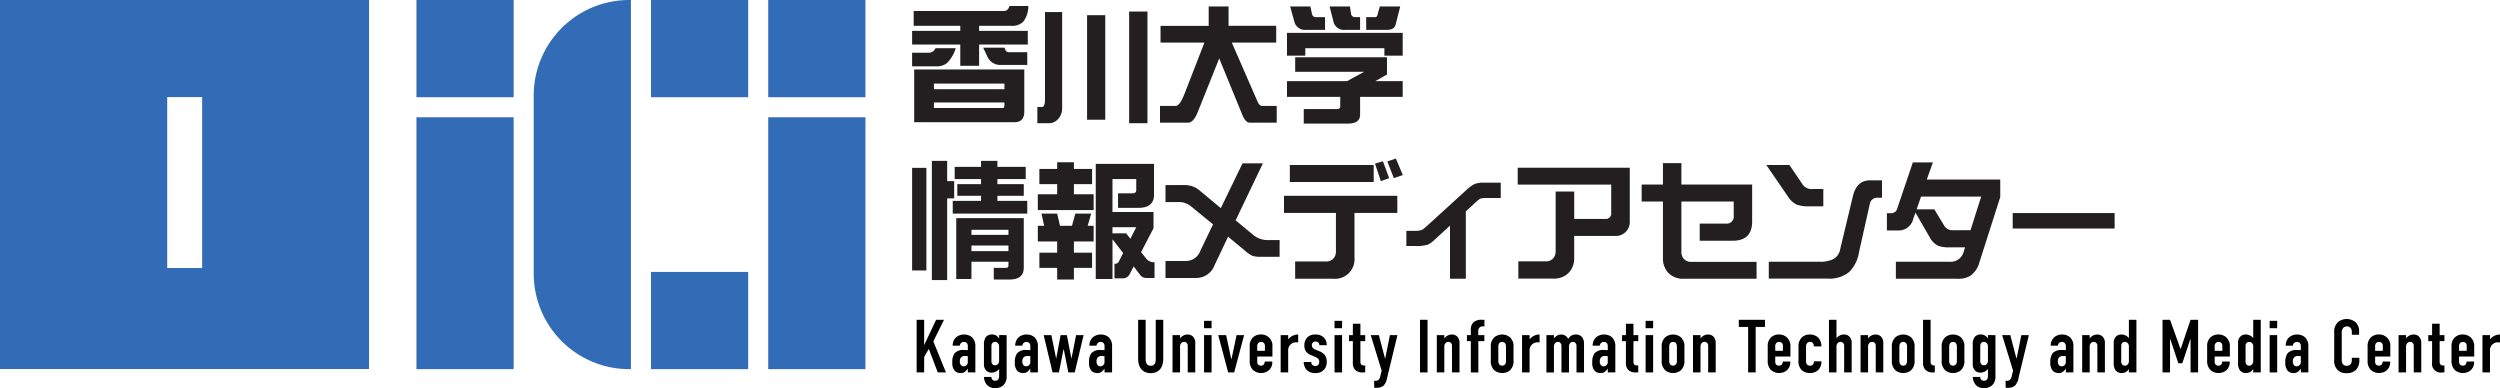 <svg xmlns="http://www.w3.org/2000/svg" width="483.058" height="75" viewBox="0 0 483.058 75">
  <g id="グループ_314" data-name="グループ 314" transform="translate(-378.822 -1078.546)">
    <g id="グループ_310" data-name="グループ 310">
      <path id="パス_1679" data-name="パス 1679" d="M573.879,1079.7h3.637a4.907,4.907,0,0,1-.978,3.036,3,3,0,0,1-2.258.8h-6.272v.979h9.409v2.634h-9.409v4.115H564.37v-4.115h-9.307v-2.634h9.307v-.979h-9.005v-2.859H572.8Q573.579,1080.678,573.879,1079.7Zm-14.3,8.154h3.913a6.673,6.673,0,0,1-1.681,2.861,3.038,3.038,0,0,1-1.931.652h-4.818v-2.634H558.4A1.382,1.382,0,0,0,559.58,1087.853Zm-4.116,4.115h21.274v8.128q0,2.057-1.881,2.057H555.464Zm3.814,3.812H572.9V1094.7H559.278Zm13.321,3.638c.2,0,.3-.234.3-.7v-.377H559.278v1.078Zm-3.812-11.666H572.9l.226.527a.693.693,0,0,0,.653.352h3.536v2.459h-5.092a2.686,2.686,0,0,1-2.61-1.606Z" fill="#231f20"/>
      <path id="パス_1680" data-name="パス 1680" d="M580.743,1080.878h3.311v18.54a3.052,3.052,0,0,1-.828,2.183,2.386,2.386,0,0,1-1.907.752h-2.056v-3.135h.878c.4,0,.6-.493.6-1.48Zm8.128.6h3.512v20.2h-3.512Zm8.129-.7h3.537v21.575H597Z" fill="#231f20"/>
      <path id="パス_1681" data-name="パス 1681" d="M625.415,1083.537v3.236h-8.58l4.891,11.215q.4,1.029.954,1.03h2.834v3.236h-5.193q-.777,0-1.354-1.28l-4.566-11.139-4.265,10.662q-.78,1.755-1.781,1.757h-5.394v-3.236h3.034q.78,0,1.681-2.284l3.866-9.961h-8.48v-3.236h9.306V1079.8h3.84v3.737Z" fill="#231f20"/>
      <path id="パス_1682" data-name="パス 1682" d="M649.855,1084.892v4.416h-3.539v-1.455H631.038v1.455H627.5v-4.416Zm-20.774,4.717h17.738v3.337l-2.258,1.279h5.294v3.036h-8.23v3.421q0,1.746-2.357,1.747h-8.531v-2.809h6.372c.452,0,.679-.168.679-.5v-1.856H627.5v-3.036h11.59l3.311-1.806H629.081Zm-.977-9.809h3.913l.3,1.379a.747.747,0,0,0,.778.677h1.755v2.459h-3.613a2.108,2.108,0,0,1-2.257-1.38Zm7.625,0h3.939l.2,1.379a.747.747,0,0,0,.778.677h.977v2.459h-2.834a2.109,2.109,0,0,1-2.258-1.38Zm13.649,0-.9,3.537q-.277.978-1.656.978H642.8v-2.459h1.656a.447.447,0,0,0,.477-.275l.5-1.781Z" fill="#231f20"/>
      <path id="パス_1683" data-name="パス 1683" d="M555.063,1110.985h2.759V1130.8h-2.759Zm3.814-1.354h2.96v3.913h1.355v3.337h-1.355v15.78h-2.96Zm18.137,1.153v2.358h-5.468v.978h5.093v2.258h-5.093v.979h5.769v2.459h-14.4v-2.459h5.469v-.979h-4.591v-2.258h4.591v-.978h-5.094v-2.358h5.094v-1.153h3.161v1.153Zm-.375,9.909v9.609q0,2.259-2.76,2.258h-3.036V1130.3H573.2c.318,0,.477-.133.477-.4v-.777h-7.149v3.335h-2.937v-11.766Zm-10.11,3.237h7.149v-.979h-7.149Zm0,3.136h7.149v-1.079h-7.149Z" fill="#231f20"/>
      <path id="パス_1684" data-name="パス 1684" d="M589.839,1111.185v2.935h-3.512v1.957h3.813v3.062H579.354v-3.062h3.737v-1.957h-3.436v-2.935h3.436v-1.279h3.236v1.279Zm-9.784,8.631h3.036l.551,2.359h2.309l.653-2.359h3.06l-.677,2.359h1.153v3.034h-3.813v2.158h3.512v2.935h-3.512v2.258h-3.236V1130.3h-3.436v-2.935h3.436v-2.158h-3.737v-3.034h1.228Zm13.623-9.609h8.128v5.954q0,2.552-3.036,2.55h-3.913V1115.9h2.735c.518,0,.778-.2.778-.6v-2.158h-4.592v6.373h7.929v3.135l-2.408,4.616.927,1.155a1.89,1.89,0,0,0,1.481.8h.2v3.036h-1.656a1.518,1.518,0,0,1-1.2-.677l-1.179-1.555-.778,1.505a1.46,1.46,0,0,1-1.354.8h-1.579v-2.81h.1a.819.819,0,0,0,.778-.5l.8-1.58-2.057-2.66v7.676h-3.235v-22.252Zm.1,13.422h2.635l.827,1.053,1.13-2.232h-4.592Z" fill="#231f20"/>
      <path id="パス_1685" data-name="パス 1685" d="M626.071,1128.17h-3.613a5.471,5.471,0,0,1-1.6-.175,6.4,6.4,0,0,1-1.557-1.079l-3.186-2.634-2.584,5.444a3.813,3.813,0,0,1-3.486,2.533h-6.022v-3.286h4.015a2.965,2.965,0,0,0,2.71-1.956l2.458-5.119-4.29-3.512a3.638,3.638,0,0,0-2.383-.8h-2.51V1114.3h3.263a6.069,6.069,0,0,1,1.63.15,4.379,4.379,0,0,1,1.755.953l4.04,3.362,4.19-8.656h3.939l-5.268,11.015,3.462,2.86a4.38,4.38,0,0,0,2.885.953h2.156Z" fill="#231f20"/>
      <path id="パス_1686" data-name="パス 1686" d="M648.818,1119.69H640.54v8.63a3.772,3.772,0,0,1-4.064,4.09h-7.4v-3.337h5.995a1.83,1.83,0,0,0,1.355-.527,1.982,1.982,0,0,0,.528-1.43v-7.426H626.917v-3.312h21.9Zm-4.566-5.971H628.046v-3.286h16.206Zm2.986-.753-1.606.578-1.127-3.387,1.529-.451Zm2.634-.6-1.731.6-1.254-3.236,1.656-.551Z" fill="#231f20"/>
      <path id="パス_1687" data-name="パス 1687" d="M668.8,1116.806h-2.81a3.65,3.65,0,0,0-1.129.125,4.812,4.812,0,0,0-.9.7l-1.907,1.756v13.021h-3.06v-10.261l-2.91,2.66a5.349,5.349,0,0,1-1.33,1,7.539,7.539,0,0,1-2.434.277h-1.757v-2.935h1.832a2.928,2.928,0,0,0,1.3-.251,12.749,12.749,0,0,0,1.129-.953l7.35-6.7a6.952,6.952,0,0,1,1.505-1.1,3.992,3.992,0,0,1,1.732-.3H668.8Z" fill="#231f20"/>
      <path id="パス_1688" data-name="パス 1688" d="M693.729,1121.246a2.684,2.684,0,0,1-2.885,2.885h-7.853v4.165a4.036,4.036,0,0,1-1.079,2.985,3.987,3.987,0,0,1-2.985,1.1H672.2v-3.335H677.5a1.874,1.874,0,0,0,1.38-.527,2.008,2.008,0,0,0,.527-1.406V1115.55h3.588v5.294h5.97a1.032,1.032,0,0,0,1.18-1.154v-5.469H672.077v-3.261h21.652Z" fill="#231f20"/>
      <path id="パス_1689" data-name="パス 1689" d="M718.232,1132.41H704.183a3.949,3.949,0,0,1-2.961-1.1,4,4,0,0,1-1.079-2.96v-10.863h-4.114V1114.2h4.114v-4.139h3.563v4.139h13.672v7.125q0,3.738-3.762,3.737h-6.373v-3.311h5.042a1.364,1.364,0,0,0,1.531-1.555v-2.709h-10.11v9.734a1.956,1.956,0,0,0,.526,1.4,1.9,1.9,0,0,0,1.405.527h12.595Z" fill="#231f20"/>
      <path id="パス_1690" data-name="パス 1690" d="M731.129,1118.41h-2.784a6.456,6.456,0,0,1-2.359-.325,4.164,4.164,0,0,1-1.681-1.556l-4.19-6.1h4.467l2.584,3.814a2.12,2.12,0,0,0,1.906.828h2.057Zm11.339-1.655h-.753a1.454,1.454,0,0,0-1.6,1.18L738,1127.393a6.789,6.789,0,0,1-1.857,3.688,6.016,6.016,0,0,1-4.189,1.3H720.592v-3.26h9.759a5.948,5.948,0,0,0,2.535-.428,2.662,2.662,0,0,0,1.505-2.006l2.458-10.261q.726-3.034,3.313-3.036h2.306Z" fill="#231f20"/>
      <path id="パス_1691" data-name="パス 1691" d="M765.318,1116.63,761.3,1129.2a4.638,4.638,0,0,1-1.732,2.609,4.411,4.411,0,0,1-2.508.6H745.149v-3.286h10.286a2.609,2.609,0,0,0,2.809-1.907l.275-.879H755.61a6.3,6.3,0,0,1-2.233-.276,3.681,3.681,0,0,1-1.681-1.655l-2.759-4.767-.427,1.154a2.857,2.857,0,0,1-2.785,2.284h-2.309v-3.337h.8a1.186,1.186,0,0,0,1.2-.929l3.01-8.88H752.3l-1.18,3.311h14.2Zm-3.686-.1H750.015l-.854,2.459h3.414l1.931,3.187a1.845,1.845,0,0,0,1.731.851h3.336Z" fill="#231f20"/>
      <path id="パス_1692" data-name="パス 1692" d="M787.417,1122.7H767.723v-2.986h19.694Z" fill="#231f20"/>
    </g>
    <g id="グループ_311" data-name="グループ 311">
      <path id="パス_1693" data-name="パス 1693" d="M557.389,1140.336v4.9l2.31-4.9h1.526l-2.063,4.17,2.441,6H560.02l-1.73-4.548-.9,1.569v2.979h-1.453v-10.172Z"/>
      <path id="パス_1694" data-name="パス 1694" d="M565.822,1149.8h-.029a2.457,2.457,0,0,1-.494.551,1.252,1.252,0,0,1-.843.277,1.589,1.589,0,0,1-1.1-.378,2.191,2.191,0,0,1-.523-1.657,2.839,2.839,0,0,1,.451-1.8,2.241,2.241,0,0,1,1.713-.625,8.132,8.132,0,0,1,.83.044v-.756a.827.827,0,0,0-.189-.61.78.78,0,0,0-.581-.233.746.746,0,0,0-.582.262.792.792,0,0,0-.189.466H562.9a2.179,2.179,0,0,1,.6-1.557,2.324,2.324,0,0,1,1.627-.6,2.219,2.219,0,0,1,1.556.581,2.316,2.316,0,0,1,.6,1.7v5.042h-1.454Zm0-2.428a3.27,3.27,0,0,0-.509-.043,1.017,1.017,0,0,0-.815.306,1.15,1.15,0,0,0-.217.755,1.1,1.1,0,0,0,.146.6.639.639,0,0,0,.58.335.814.814,0,0,0,.815-.93Z"/>
      <path id="パス_1695" data-name="パス 1695" d="M573.326,1143.3v7.876a2.3,2.3,0,0,1-.552,1.714,2.186,2.186,0,0,1-1.671.655,2.056,2.056,0,0,1-1.614-.669,2.622,2.622,0,0,1-.552-1.5h1.454a.743.743,0,0,0,.188.538.7.7,0,0,0,.539.2.69.69,0,0,0,.6-.276,1.409,1.409,0,0,0,.161-.771v-1.221a1.959,1.959,0,0,1-.48.422,1.708,1.708,0,0,1-.96.276,1.4,1.4,0,0,1-1.075-.421,1.672,1.672,0,0,1-.422-1.221v-3.677a2.51,2.51,0,0,1,.335-1.5,1.442,1.442,0,0,1,1.206-.553,1.643,1.643,0,0,1,.887.247,1.839,1.839,0,0,1,.494.509h.015v-.639Zm-1.452,2.266a.97.97,0,0,0-.233-.726.758.758,0,0,0-.553-.233.657.657,0,0,0-.509.218.913.913,0,0,0-.188.654v2.849a.856.856,0,0,0,.188.581.654.654,0,0,0,.509.218.754.754,0,0,0,.553-.233.971.971,0,0,0,.233-.727Z"/>
      <path id="パス_1696" data-name="パス 1696" d="M577.9,1149.8h-.029a2.455,2.455,0,0,1-.494.551,1.252,1.252,0,0,1-.843.277,1.59,1.59,0,0,1-1.1-.378,2.194,2.194,0,0,1-.522-1.657,2.839,2.839,0,0,1,.45-1.8,2.242,2.242,0,0,1,1.714-.625,8.129,8.129,0,0,1,.829.044v-.756a.823.823,0,0,0-.189-.61.778.778,0,0,0-.581-.233.746.746,0,0,0-.582.262.792.792,0,0,0-.189.466h-1.381a2.175,2.175,0,0,1,.6-1.557,2.324,2.324,0,0,1,1.627-.6,2.223,2.223,0,0,1,1.557.581,2.319,2.319,0,0,1,.6,1.7v5.042H577.9Zm0-2.428a3.257,3.257,0,0,0-.508-.043,1.019,1.019,0,0,0-.816.306,1.15,1.15,0,0,0-.217.755,1.1,1.1,0,0,0,.146.6.639.639,0,0,0,.58.335.814.814,0,0,0,.815-.93Z"/>
      <path id="パス_1697" data-name="パス 1697" d="M581.969,1143.3l.929,4.562.858-4.562h1.207l.886,4.562.9-4.562H588.2l-1.715,7.207h-1.236l-.871-4.417h-.071l-.874,4.417H582.2l-1.715-7.207Z"/>
      <path id="パス_1698" data-name="パス 1698" d="M592.236,1149.8h-.029a2.43,2.43,0,0,1-.494.551,1.247,1.247,0,0,1-.843.277,1.592,1.592,0,0,1-1.1-.378,2.2,2.2,0,0,1-.522-1.657,2.833,2.833,0,0,1,.451-1.8,2.242,2.242,0,0,1,1.714-.625,8.1,8.1,0,0,1,.828.044v-.756a.826.826,0,0,0-.188-.61.779.779,0,0,0-.582-.233.748.748,0,0,0-.582.262.8.8,0,0,0-.187.466h-1.382a2.183,2.183,0,0,1,.6-1.557,2.321,2.321,0,0,1,1.628-.6,2.215,2.215,0,0,1,1.554.581,2.316,2.316,0,0,1,.6,1.7v5.042h-1.454Zm0-2.428a3.239,3.239,0,0,0-.509-.043,1.014,1.014,0,0,0-.813.306,1.139,1.139,0,0,0-.217.755,1.1,1.1,0,0,0,.144.6.64.64,0,0,0,.581.335.814.814,0,0,0,.814-.93Z"/>
      <path id="パス_1699" data-name="パス 1699" d="M600.19,1140.336v7.716c0,.7.336,1.177.975,1.177s.974-.478.974-1.177v-7.716h1.452v7.5c0,2.238-1.336,2.818-2.426,2.818s-2.429-.58-2.429-2.818v-7.5Z"/>
      <path id="パス_1700" data-name="パス 1700" d="M605.382,1143.3h1.454v.653a1.756,1.756,0,0,1,1.438-.77,1.416,1.416,0,0,1,1.075.422,1.671,1.671,0,0,1,.422,1.22v5.682h-1.453v-5.1a.792.792,0,0,0-.19-.582.639.639,0,0,0-.508-.218.751.751,0,0,0-.551.233.966.966,0,0,0-.233.726v4.941h-1.454Z"/>
      <path id="パス_1701" data-name="パス 1701" d="M612.927,1140.539v1.424h-1.454v-1.424Zm-1.454,2.762h1.454v7.207h-1.454Z"/>
      <path id="パス_1702" data-name="パス 1702" d="M617.295,1150.508h-1.163l-1.918-7.207h1.526l.973,4.578h.074l.974-4.578h1.453Z"/>
      <path id="パス_1703" data-name="パス 1703" d="M621.748,1148.373a.832.832,0,0,0,.188.625.741.741,0,0,0,.554.2.64.64,0,0,0,.58-.306,1,1,0,0,0,.131-.494h1.453v.058a2,2,0,0,1-.813,1.758,2.345,2.345,0,0,1-1.351.408,2.283,2.283,0,0,1-1.673-.7,2.514,2.514,0,0,1-.523-1.745v-2.761a2.2,2.2,0,0,1,.713-1.744,2.168,2.168,0,0,1,1.439-.494,2.143,2.143,0,0,1,2.237,2.369v1.89h-2.935Zm1.483-2.051v-.944a.742.742,0,0,0-.205-.566.751.751,0,0,0-.536-.2.715.715,0,0,0-.568.248.88.88,0,0,0-.174.58v.886Z"/>
      <path id="パス_1704" data-name="パス 1704" d="M627.729,1143.3v.769l.029.015a2.412,2.412,0,0,1,1.905-.9v1.555a1.536,1.536,0,0,0-1.934,1.642v4.127h-1.454V1143.3Z"/>
      <path id="パス_1705" data-name="パス 1705" d="M633.758,1145.247a.828.828,0,0,0-.218-.522.727.727,0,0,0-.523-.189.682.682,0,0,0-.713.726.785.785,0,0,0,.145.465,1.182,1.182,0,0,0,.568.378l.872.364a2.412,2.412,0,0,1,.929.7,2.139,2.139,0,0,1,.363,1.322,2.245,2.245,0,0,1-.464,1.41,2.133,2.133,0,0,1-1.76.727,2.18,2.18,0,0,1-1.685-.639,2.266,2.266,0,0,1-.538-1.5h1.454a.847.847,0,0,0,.189.552.869.869,0,0,0,.595.233.729.729,0,0,0,.568-.247.828.828,0,0,0,.189-.581c0-.377-.117-.654-.727-.916l-.857-.363a2.373,2.373,0,0,1-.9-.611,1.882,1.882,0,0,1-.392-1.219,2.257,2.257,0,0,1,.538-1.571,2.1,2.1,0,0,1,1.555-.581,2.259,2.259,0,0,1,1.687.581,2.146,2.146,0,0,1,.551,1.482Z"/>
      <path id="パス_1706" data-name="パス 1706" d="M638.14,1140.539v1.424h-1.454v-1.424Zm-1.454,2.762h1.454v7.207h-1.454Z"/>
      <path id="パス_1707" data-name="パス 1707" d="M641.682,1141.1v2.2h.931v1.161h-.931v3.953a.812.812,0,0,0,.2.611.862.862,0,0,0,.537.131h.19v1.351h-.393a2.04,2.04,0,0,1-1.569-.508,2.018,2.018,0,0,1-.422-1.454v-4.084h-.741V1143.3h.741v-2.2Z"/>
      <path id="パス_1708" data-name="パス 1708" d="M645.252,1143.3l1.175,4.475h.06l.9-4.475h1.454l-1.976,8.182a3.117,3.117,0,0,1-.671,1.54,1.968,1.968,0,0,1-1.452.45h-.378l-.03-1.351h.277a.778.778,0,0,0,.683-.306,1.9,1.9,0,0,0,.261-.7l.233-.944-2.107-6.874Z"/>
      <path id="パス_1709" data-name="パス 1709" d="M654.657,1140.336v10.172H653.2v-10.172Z"/>
      <path id="パス_1710" data-name="パス 1710" d="M656.445,1143.3H657.9v.653a1.76,1.76,0,0,1,1.44-.77,1.41,1.41,0,0,1,1.074.422,1.671,1.671,0,0,1,.422,1.22v5.682H659.38v-5.1a.8.8,0,0,0-.187-.582.642.642,0,0,0-.51-.218.755.755,0,0,0-.552.233.97.97,0,0,0-.233.726v4.941h-1.453Z"/>
      <path id="パス_1711" data-name="パス 1711" d="M663.02,1144.462h-.756V1143.3h.756v-.96a1.926,1.926,0,0,1,.552-1.555,2.3,2.3,0,0,1,1.555-.45h.524v1.279h-.291a.809.809,0,0,0-.683.247.948.948,0,0,0-.219.7v.742h1.177v1.161h-1.163v6.046H663.02Z"/>
      <path id="パス_1712" data-name="パス 1712" d="M666.88,1145.625a2.356,2.356,0,0,1,.713-1.932,2.413,2.413,0,0,1,2.965,0,2.36,2.36,0,0,1,.711,1.932v2.558a2.363,2.363,0,0,1-.711,1.934,2.417,2.417,0,0,1-2.965,0,2.358,2.358,0,0,1-.713-1.934Zm2.937-.086a1.076,1.076,0,0,0-.219-.727.772.772,0,0,0-1.046,0,1.076,1.076,0,0,0-.218.727v2.732a1.088,1.088,0,0,0,.218.727.775.775,0,0,0,1.046,0,1.088,1.088,0,0,0,.219-.727Z"/>
      <path id="パス_1713" data-name="パス 1713" d="M674.376,1143.3v.769l.03.015a2.41,2.41,0,0,1,1.9-.9v1.555a1.535,1.535,0,0,0-1.933,1.642v4.127h-1.452V1143.3Z"/>
      <path id="パス_1714" data-name="パス 1714" d="M679.078,1143.3v.653a2.627,2.627,0,0,1,.451-.45,1.576,1.576,0,0,1,.989-.32,1.416,1.416,0,0,1,1.307.858,1.859,1.859,0,0,1,.639-.655,1.5,1.5,0,0,1,.8-.2,1.453,1.453,0,0,1,1.308.581,2.066,2.066,0,0,1,.319,1.25v5.493h-1.452v-5.1a.851.851,0,0,0-.189-.582.627.627,0,0,0-.494-.218.688.688,0,0,0-.539.233.972.972,0,0,0-.231.726v4.941h-1.454v-5.1a.8.8,0,0,0-.189-.582.612.612,0,0,0-.494-.218.69.69,0,0,0-.538.233.97.97,0,0,0-.233.726v4.941h-1.453V1143.3Z"/>
      <path id="パス_1715" data-name="パス 1715" d="M689.475,1149.8h-.029a2.455,2.455,0,0,1-.494.551,1.252,1.252,0,0,1-.843.277,1.59,1.59,0,0,1-1.1-.378,2.194,2.194,0,0,1-.522-1.657,2.839,2.839,0,0,1,.45-1.8,2.242,2.242,0,0,1,1.714-.625,8.127,8.127,0,0,1,.829.044v-.756a.823.823,0,0,0-.189-.61.78.78,0,0,0-.581-.233.746.746,0,0,0-.582.262.792.792,0,0,0-.189.466h-1.381a2.175,2.175,0,0,1,.6-1.557,2.324,2.324,0,0,1,1.627-.6,2.218,2.218,0,0,1,1.556.581,2.316,2.316,0,0,1,.6,1.7v5.042h-1.454Zm0-2.428a3.258,3.258,0,0,0-.509-.043,1.018,1.018,0,0,0-.815.306,1.15,1.15,0,0,0-.217.755,1.1,1.1,0,0,0,.146.6.639.639,0,0,0,.58.335.814.814,0,0,0,.815-.93Z"/>
      <path id="パス_1716" data-name="パス 1716" d="M694.442,1141.1v2.2h.93v1.161h-.93v3.953a.815.815,0,0,0,.2.611.866.866,0,0,0,.538.131h.189v1.351h-.393a2.037,2.037,0,0,1-1.568-.508,2.014,2.014,0,0,1-.423-1.454v-4.084h-.741V1143.3h.741v-2.2Z"/>
      <path id="パス_1717" data-name="パス 1717" d="M698.247,1140.539v1.424h-1.454v-1.424Zm-1.454,2.762h1.454v7.207h-1.454Z"/>
      <path id="パス_1718" data-name="パス 1718" d="M699.9,1145.625a2.362,2.362,0,0,1,.713-1.932,2.413,2.413,0,0,1,2.965,0,2.356,2.356,0,0,1,.713,1.932v2.558a2.358,2.358,0,0,1-.713,1.934,2.417,2.417,0,0,1-2.965,0,2.365,2.365,0,0,1-.713-1.934Zm2.937-.086a1.076,1.076,0,0,0-.219-.727.771.771,0,0,0-1.045,0,1.076,1.076,0,0,0-.219.727v2.732a1.088,1.088,0,0,0,.219.727.774.774,0,0,0,1.045,0,1.087,1.087,0,0,0,.219-.727Z"/>
      <path id="パス_1719" data-name="パス 1719" d="M705.945,1143.3H707.4v.653a1.759,1.759,0,0,1,1.439-.77,1.411,1.411,0,0,1,1.075.422,1.671,1.671,0,0,1,.422,1.22v5.682H708.88v-5.1a.8.8,0,0,0-.187-.582.643.643,0,0,0-.51-.218.76.76,0,0,0-.553.233.973.973,0,0,0-.232.726v4.941h-1.453Z"/>
      <path id="パス_1720" data-name="パス 1720" d="M719.858,1140.336v1.38h-1.8v8.792H716.6v-8.792h-1.8v-1.38Z"/>
      <path id="パス_1721" data-name="パス 1721" d="M721.839,1148.373a.826.826,0,0,0,.19.625.735.735,0,0,0,.551.2.642.642,0,0,0,.582-.306.99.99,0,0,0,.131-.494h1.454v.058a2,2,0,0,1-.815,1.758,2.351,2.351,0,0,1-1.352.408,2.276,2.276,0,0,1-1.67-.7,2.521,2.521,0,0,1-.524-1.745v-2.761a2.2,2.2,0,0,1,.711-1.744,2.175,2.175,0,0,1,1.44-.494,2.259,2.259,0,0,1,1.511.523,2.285,2.285,0,0,1,.727,1.846v1.89h-2.936Zm1.482-2.051v-.944a.742.742,0,0,0-.2-.566.757.757,0,0,0-.539-.2.709.709,0,0,0-.565.248.871.871,0,0,0-.176.58v.886Z"/>
      <path id="パス_1722" data-name="パス 1722" d="M729.3,1145.48v-.029a.963.963,0,0,0-.162-.567.677.677,0,0,0-.579-.276.716.716,0,0,0-.568.248,1.018,1.018,0,0,0-.2.7v2.79a1.011,1.011,0,0,0,.174.611.741.741,0,0,0,.6.247.687.687,0,0,0,.579-.247.982.982,0,0,0,.162-.581v-.016h1.451v.131a2.09,2.09,0,0,1-.725,1.643,2.256,2.256,0,0,1-1.453.494A2.339,2.339,0,0,1,726.9,1150a2.461,2.461,0,0,1-.565-1.918V1145.6a2.354,2.354,0,0,1,.668-1.875,2.159,2.159,0,0,1,1.5-.538,2.275,2.275,0,0,1,1.673.625,2.434,2.434,0,0,1,.579,1.627v.044Z"/>
      <path id="パス_1723" data-name="パス 1723" d="M732.219,1140.336h1.454v3.545a1.888,1.888,0,0,1,.48-.421,1.705,1.705,0,0,1,.958-.276,1.4,1.4,0,0,1,1.075.422,1.671,1.671,0,0,1,.422,1.22v5.682h-1.453v-5.1a.792.792,0,0,0-.19-.582.64.64,0,0,0-.509-.218.753.753,0,0,0-.551.233.969.969,0,0,0-.232.726v4.941h-1.454Z"/>
      <path id="パス_1724" data-name="パス 1724" d="M738.326,1143.3h1.452v.653a1.761,1.761,0,0,1,1.44-.77,1.413,1.413,0,0,1,1.075.422,1.671,1.671,0,0,1,.422,1.22v5.682h-1.454v-5.1a.8.8,0,0,0-.188-.582.639.639,0,0,0-.509-.218.76.76,0,0,0-.553.233.975.975,0,0,0-.233.726v4.941h-1.452Z"/>
      <path id="パス_1725" data-name="パス 1725" d="M744.373,1145.625a2.362,2.362,0,0,1,.713-1.932,2.413,2.413,0,0,1,2.965,0,2.356,2.356,0,0,1,.713,1.932v2.558a2.358,2.358,0,0,1-.713,1.934,2.417,2.417,0,0,1-2.965,0,2.365,2.365,0,0,1-.713-1.934Zm2.937-.086a1.076,1.076,0,0,0-.219-.727.771.771,0,0,0-1.045,0,1.076,1.076,0,0,0-.219.727v2.732a1.087,1.087,0,0,0,.219.727.774.774,0,0,0,1.045,0,1.088,1.088,0,0,0,.219-.727Z"/>
      <path id="パス_1726" data-name="パス 1726" d="M751.859,1140.336v8.123a.717.717,0,0,0,.2.553.7.7,0,0,0,.465.145h.145v1.351h-.421a1.84,1.84,0,0,1-1.482-.61,2.053,2.053,0,0,1-.364-1.366v-8.2Z"/>
      <path id="パス_1727" data-name="パス 1727" d="M754,1145.625a2.354,2.354,0,0,1,.711-1.932,2.413,2.413,0,0,1,2.965,0,2.354,2.354,0,0,1,.711,1.932v2.558a2.356,2.356,0,0,1-.711,1.934,2.417,2.417,0,0,1-2.965,0,2.356,2.356,0,0,1-.711-1.934Zm2.935-.086a1.082,1.082,0,0,0-.217-.727.775.775,0,0,0-1.048,0,1.076,1.076,0,0,0-.218.727v2.732a1.088,1.088,0,0,0,.218.727.778.778,0,0,0,1.048,0,1.093,1.093,0,0,0,.217-.727Z"/>
      <path id="パス_1728" data-name="パス 1728" d="M764.389,1143.3v7.876a2.3,2.3,0,0,1-.551,1.714,2.189,2.189,0,0,1-1.672.655,2.058,2.058,0,0,1-1.614-.669,2.643,2.643,0,0,1-.551-1.5h1.453a.739.739,0,0,0,.189.538.7.7,0,0,0,.538.2.689.689,0,0,0,.595-.276,1.409,1.409,0,0,0,.161-.771v-1.221a1.971,1.971,0,0,1-.479.422,1.713,1.713,0,0,1-.96.276,1.4,1.4,0,0,1-1.076-.421,1.67,1.67,0,0,1-.421-1.221v-3.677a2.524,2.524,0,0,1,.334-1.5,1.442,1.442,0,0,1,1.206-.553,1.643,1.643,0,0,1,.887.247,1.824,1.824,0,0,1,.494.509h.015v-.639Zm-1.452,2.266a.973.973,0,0,0-.232-.726.759.759,0,0,0-.554-.233.656.656,0,0,0-.508.218.918.918,0,0,0-.189.654v2.849a.862.862,0,0,0,.189.581.653.653,0,0,0,.508.218.755.755,0,0,0,.554-.233.974.974,0,0,0,.232-.727Z"/>
      <path id="パス_1729" data-name="パス 1729" d="M767.255,1143.3l1.177,4.475h.058l.9-4.475h1.454l-1.976,8.182a3.131,3.131,0,0,1-.669,1.54,1.973,1.973,0,0,1-1.453.45h-.377l-.03-1.351h.277a.772.772,0,0,0,.681-.306,1.848,1.848,0,0,0,.263-.7l.231-.944-2.107-6.874Z"/>
      <path id="パス_1730" data-name="パス 1730" d="M777.984,1149.8h-.029a2.454,2.454,0,0,1-.494.551,1.251,1.251,0,0,1-.843.277,1.591,1.591,0,0,1-1.1-.378,2.194,2.194,0,0,1-.522-1.657,2.838,2.838,0,0,1,.45-1.8,2.242,2.242,0,0,1,1.714-.625,8.128,8.128,0,0,1,.829.044v-.756a.823.823,0,0,0-.189-.61.778.778,0,0,0-.581-.233.746.746,0,0,0-.582.262.792.792,0,0,0-.189.466h-1.381a2.174,2.174,0,0,1,.6-1.557,2.326,2.326,0,0,1,1.627-.6,2.223,2.223,0,0,1,1.557.581,2.319,2.319,0,0,1,.6,1.7v5.042h-1.454Zm0-2.428a3.256,3.256,0,0,0-.508-.043,1.019,1.019,0,0,0-.816.306,1.151,1.151,0,0,0-.217.755,1.1,1.1,0,0,0,.146.6.639.639,0,0,0,.58.335.814.814,0,0,0,.815-.93Z"/>
      <path id="パス_1731" data-name="パス 1731" d="M781.149,1143.3H782.6v.653a1.759,1.759,0,0,1,1.439-.77,1.411,1.411,0,0,1,1.075.422,1.671,1.671,0,0,1,.422,1.22v5.682h-1.454v-5.1a.8.8,0,0,0-.187-.582.641.641,0,0,0-.51-.218.76.76,0,0,0-.553.233.973.973,0,0,0-.232.726v4.941h-1.453Z"/>
      <path id="パス_1732" data-name="パス 1732" d="M790.174,1149.869h-.014a1.827,1.827,0,0,1-.494.509,1.647,1.647,0,0,1-.888.247,1.442,1.442,0,0,1-1.205-.552,2.521,2.521,0,0,1-.334-1.5v-3.75a1.67,1.67,0,0,1,.421-1.22,1.4,1.4,0,0,1,1.076-.422,1.722,1.722,0,0,1,.96.276,1.949,1.949,0,0,1,.478.421v-3.545h1.453v10.172h-1.453Zm0-4.3a.966.966,0,0,0-.233-.726.75.75,0,0,0-.552-.233.639.639,0,0,0-.508.218.8.8,0,0,0-.189.582v2.921a.831.831,0,0,0,.189.653.636.636,0,0,0,.508.219.75.75,0,0,0,.552-.233.967.967,0,0,0,.233-.727Z"/>
      <path id="パス_1733" data-name="パス 1733" d="M796.675,1140.336h1.452l2.007,5.609h.058l1.9-5.609h1.454v10.172h-1.454v-6.365h-.071l-1.528,4.592h-.77l-1.525-4.592h-.074v6.365h-1.452Z"/>
      <path id="パス_1734" data-name="パス 1734" d="M806.747,1148.373a.826.826,0,0,0,.19.625.735.735,0,0,0,.551.2.642.642,0,0,0,.582-.306.99.99,0,0,0,.131-.494h1.454v.058a2,2,0,0,1-.815,1.758,2.351,2.351,0,0,1-1.352.408,2.276,2.276,0,0,1-1.67-.7,2.521,2.521,0,0,1-.524-1.745v-2.761a2.2,2.2,0,0,1,.711-1.744,2.177,2.177,0,0,1,1.44-.494,2.259,2.259,0,0,1,1.511.523,2.285,2.285,0,0,1,.727,1.846v1.89h-2.936Zm1.482-2.051v-.944a.742.742,0,0,0-.2-.566.757.757,0,0,0-.539-.2.71.71,0,0,0-.565.248.871.871,0,0,0-.176.58v.886Z"/>
      <path id="パス_1735" data-name="パス 1735" d="M814.2,1149.869h-.014a1.855,1.855,0,0,1-.494.509,1.647,1.647,0,0,1-.888.247,1.445,1.445,0,0,1-1.206-.552,2.528,2.528,0,0,1-.333-1.5v-3.75a1.668,1.668,0,0,1,.42-1.22,1.406,1.406,0,0,1,1.076-.422,1.709,1.709,0,0,1,.959.276,1.941,1.941,0,0,1,.48.421v-3.545h1.452v10.172H814.2Zm0-4.3a.966.966,0,0,0-.233-.726.751.751,0,0,0-.552-.233.641.641,0,0,0-.509.218.8.8,0,0,0-.189.582v2.921a.831.831,0,0,0,.189.653.639.639,0,0,0,.509.219.751.751,0,0,0,.552-.233.967.967,0,0,0,.233-.727Z"/>
      <path id="パス_1736" data-name="パス 1736" d="M818.825,1140.539v1.424h-1.453v-1.424Zm-1.453,2.762h1.453v7.207h-1.453Z"/>
      <path id="パス_1737" data-name="パス 1737" d="M823.391,1149.8h-.029a2.367,2.367,0,0,1-.495.551,1.243,1.243,0,0,1-.842.277,1.587,1.587,0,0,1-1.1-.378,2.2,2.2,0,0,1-.523-1.657,2.845,2.845,0,0,1,.45-1.8,2.245,2.245,0,0,1,1.714-.625,8.1,8.1,0,0,1,.829.044v-.756a.826.826,0,0,0-.188-.61.783.783,0,0,0-.583-.233.745.745,0,0,0-.58.262.786.786,0,0,0-.189.466h-1.38a2.17,2.17,0,0,1,.595-1.557,2.323,2.323,0,0,1,1.628-.6,2.22,2.22,0,0,1,1.555.581,2.314,2.314,0,0,1,.595,1.7v5.042h-1.453Zm0-2.428a3.246,3.246,0,0,0-.508-.043,1.014,1.014,0,0,0-.814.306,1.135,1.135,0,0,0-.218.755,1.091,1.091,0,0,0,.145.6.643.643,0,0,0,.582.335.813.813,0,0,0,.813-.93Z"/>
      <path id="パス_1738" data-name="パス 1738" d="M833.249,1142.646a1.264,1.264,0,0,0-.189-.669.884.884,0,0,0-.755-.362.93.93,0,0,0-.756.334,1.524,1.524,0,0,0-.247,1v5.014a1.455,1.455,0,0,0,.189.9.878.878,0,0,0,.741.362,1.013,1.013,0,0,0,.814-.348,1.374,1.374,0,0,0,.2-.829v-.362H834.7v.42a2.634,2.634,0,0,1-.611,1.86,2.486,2.486,0,0,1-1.9.683,2.263,2.263,0,0,1-1.83-.769,2.576,2.576,0,0,1-.51-1.832v-5.275a2.441,2.441,0,0,1,.741-1.991,2.589,2.589,0,0,1,1.657-.595,2.654,2.654,0,0,1,1.758.653,2.417,2.417,0,0,1,.655,1.686v.7h-1.41Z"/>
      <path id="パス_1739" data-name="パス 1739" d="M837.752,1148.373a.828.828,0,0,0,.188.625.74.74,0,0,0,.553.2.638.638,0,0,0,.58-.306.983.983,0,0,0,.133-.494h1.452v.058a2,2,0,0,1-.813,1.758,2.351,2.351,0,0,1-1.352.408,2.279,2.279,0,0,1-1.672-.7,2.518,2.518,0,0,1-.522-1.745v-2.761a2.2,2.2,0,0,1,.711-1.744,2.174,2.174,0,0,1,1.439-.494,2.146,2.146,0,0,1,2.239,2.369v1.89h-2.936Zm1.482-2.051v-.944a.74.74,0,0,0-.2-.566.756.756,0,0,0-.538-.2.715.715,0,0,0-.567.248.88.88,0,0,0-.174.58v.886Z"/>
      <path id="パス_1740" data-name="パス 1740" d="M842.28,1143.3h1.452v.653a1.761,1.761,0,0,1,1.439-.77,1.418,1.418,0,0,1,1.076.422,1.668,1.668,0,0,1,.42,1.22v5.682h-1.452v-5.1a.8.8,0,0,0-.189-.582.64.64,0,0,0-.508-.218.754.754,0,0,0-.553.233.97.97,0,0,0-.233.726v4.941H842.28Z"/>
      <path id="パス_1741" data-name="パス 1741" d="M850.217,1141.1v2.2h.93v1.161h-.93v3.953a.819.819,0,0,0,.2.611.871.871,0,0,0,.539.131h.188v1.351h-.391a1.689,1.689,0,0,1-1.993-1.962v-4.084h-.739V1143.3h.739v-2.2Z"/>
      <path id="パス_1742" data-name="パス 1742" d="M853.965,1148.373a.828.828,0,0,0,.188.625.74.74,0,0,0,.553.2.641.641,0,0,0,.581-.306.992.992,0,0,0,.132-.494h1.452v.058a2,2,0,0,1-.813,1.758,2.351,2.351,0,0,1-1.352.408,2.275,2.275,0,0,1-1.671-.7,2.514,2.514,0,0,1-.523-1.745v-2.761a2.2,2.2,0,0,1,.711-1.744,2.176,2.176,0,0,1,1.439-.494,2.262,2.262,0,0,1,1.512.523,2.285,2.285,0,0,1,.727,1.846v1.89h-2.936Zm1.482-2.051v-.944a.74.74,0,0,0-.2-.566.754.754,0,0,0-.538-.2.715.715,0,0,0-.567.248.88.88,0,0,0-.174.58v.886Z"/>
      <path id="パス_1743" data-name="パス 1743" d="M859.947,1143.3v.769l.03.015a2.409,2.409,0,0,1,1.9-.9v1.555a1.535,1.535,0,0,0-1.933,1.642v4.127h-1.453V1143.3Z"/>
    </g>
    <g id="グループ_313" data-name="グループ 313">
      <path id="パス_1744" data-name="パス 1744" d="M378.822,1078.546v71.3h71.3v-71.3Zm39.059,51.787h-6.749v-33.026h6.749Z" fill="#326cb6"/>
      <g id="グループ_312" data-name="グループ 312">
        <path id="パス_1745" data-name="パス 1745" d="M481.947,1096.989v34.442a18.465,18.465,0,0,0,18.444,18.443h.34v-71.328h-.34A18.464,18.464,0,0,0,481.947,1096.989Z" fill="#326cb6"/>
        <rect id="長方形_529" data-name="長方形 529" width="18.783" height="18.783" transform="translate(504.606 1078.546)" fill="#326cb6"/>
        <rect id="長方形_530" data-name="長方形 530" width="18.783" height="18.783" transform="translate(504.606 1131.091)" fill="#326cb6"/>
        <rect id="長方形_531" data-name="長方形 531" width="18.783" height="48.67" transform="translate(527.264 1101.204)" fill="#326cb6"/>
        <rect id="長方形_532" data-name="長方形 532" width="18.783" height="18.783" transform="translate(527.264 1078.546)" fill="#326cb6"/>
        <rect id="長方形_533" data-name="長方形 533" width="18.783" height="48.67" transform="translate(459.289 1101.204)" fill="#326cb6"/>
        <rect id="長方形_534" data-name="長方形 534" width="18.783" height="18.783" transform="translate(459.289 1078.546)" fill="#326cb6"/>
      </g>
    </g>
  </g>
</svg>

